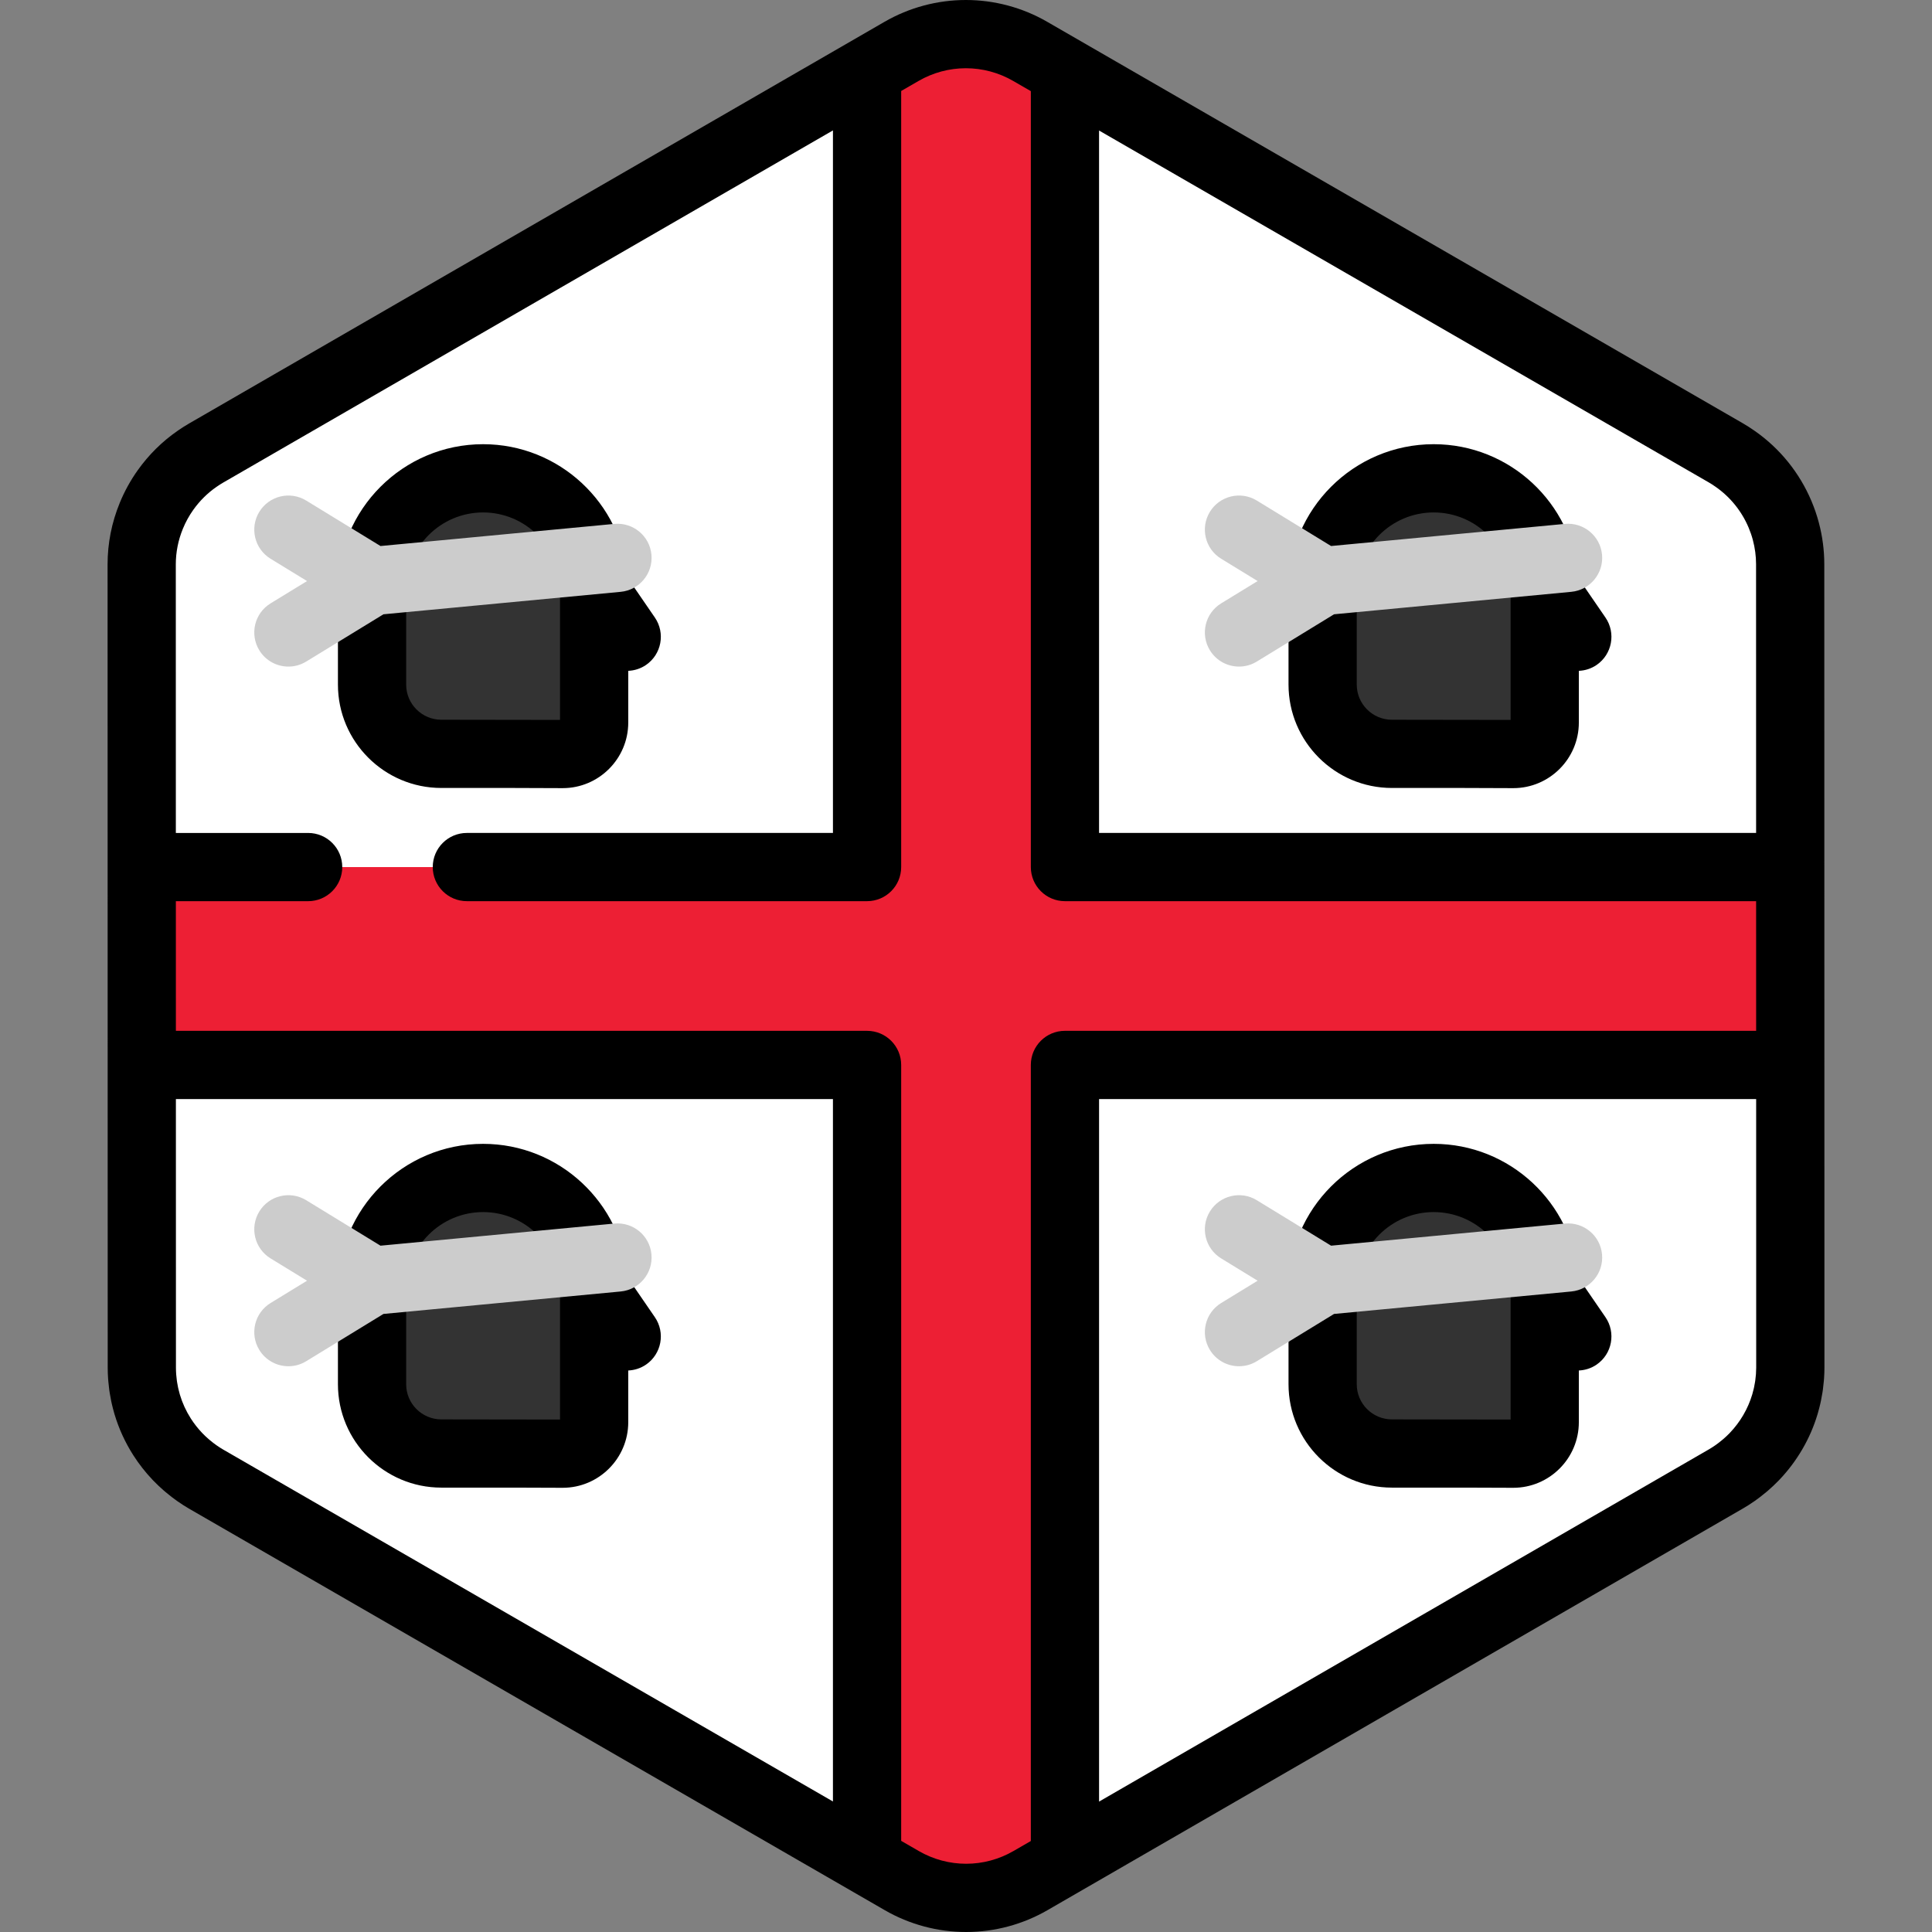 <?xml version="1.0" encoding="iso-8859-1"?>
<!-- Uploaded to: SVG Repo, www.svgrepo.com, Generator: SVG Repo Mixer Tools -->
<svg height="800px" width="800px" version="1.1" id="Layer_1" xmlns="http://www.w3.org/2000/svg" xmlns:xlink="http://www.w3.org/1999/xlink" 
	 viewBox="0 0 512 512" xml:space="preserve">
<rect x="0" y="0" width="512" height="512" fill="#808080" stroke="none"/>
<path style="fill:#FFFFFF;" d="M473.103,371.851c0.176-0.611,0.338-1.228,0.479-1.85c0.047-0.2,0.089-0.401,0.131-0.603
	c0.113-0.54,0.213-1.085,0.3-1.634c0.037-0.236,0.076-0.473,0.11-0.711c0.076-0.545,0.131-1.092,0.18-1.643
	c0.02-0.225,0.047-0.447,0.063-0.674c0.052-0.767,0.084-1.537,0.083-2.313l0,0l0,0v-0.006l-0.006-40.904v-0.002l-0.005-26.203
	v-0.002l-0.001-4.213l-0.004-25.574l0,0l-0.008-48.824l-0.005-26.204l-0.006-40.984c-0.001-2.995-0.409-5.931-1.161-8.75
	c-0.405-1.517-0.915-2.997-1.521-4.435c-2.477-5.877-6.574-11.017-11.924-14.74c-0.784-0.545-1.584-1.071-2.421-1.553l-22.87-13.202
	l-21.414-12.358l-17.24-9.949l-65.925-38.046l-25.717-14.844l-19.288-11.132l-11.953-6.899c-10.533-6.078-23.509-6.076-34.04,0.007
	l-11.872,6.857l-19.288,11.14l-25.717,14.854v-0.001l-65.915,38.072l-28.89,16.686l-21.408,12.365l-11.282,6.517
	c-0.813,0.468-1.59,0.979-2.353,1.506c-3.272,2.268-6.072,5.068-8.331,8.235c-1.517,2.129-2.781,4.424-3.774,6.843
	c-1.654,4.031-2.557,8.399-2.557,12.899l0.007,40.912l0.005,26.204l0.012,73.738l0.001,4.011v0.85v0.001v0.013l0,0v0.005l0,0
	l0.005,26.2l0,0v1.864l0.002,12.617l0.004,26.497v0.006l0,0c0.001,0.773,0.033,1.539,0.084,2.304
	c0.016,0.224,0.042,0.446,0.061,0.669c0.049,0.548,0.106,1.096,0.18,1.638c0.033,0.236,0.072,0.471,0.11,0.706
	c0.086,0.545,0.184,1.087,0.297,1.626c0.043,0.201,0.086,0.403,0.131,0.603c0.14,0.615,0.298,1.222,0.471,1.825
	c0.033,0.113,0.061,0.227,0.095,0.34c0.909,3.042,2.239,5.93,3.941,8.589v0.001l0.002,0.002c1.172,1.832,2.517,3.551,4.026,5.137
	c0.049,0.052,0.098,0.106,0.147,0.158c0.71,0.735,1.454,1.439,2.233,2.113c0.125,0.11,0.256,0.215,0.382,0.322
	c0.786,0.661,1.594,1.298,2.444,1.89c0.784,0.545,1.584,1.07,2.421,1.553l22.552,13.015l21.414,12.36l17.561,10.134l91.644,52.89
	l19.288,11.132l11.953,6.899c10.533,6.078,23.509,6.076,34.04-0.007l11.872-6.857l19.288-11.14l25.717-14.853l55.554-32.086
	l10.363-5.985l26.36-15.225l21.408-12.365l13.813-7.978c0.813-0.468,1.59-0.979,2.352-1.506c0.851-0.588,1.66-1.226,2.446-1.884
	c0.129-0.107,0.259-0.212,0.386-0.322c0.779-0.673,1.526-1.375,2.236-2.11c0.046-0.048,0.09-0.098,0.136-0.146
	c3.725-3.891,6.475-8.609,8.019-13.765C473.045,372.067,473.073,371.958,473.103,371.851z"/>
<path style="fill:#ED1F34;" d="M474.429,229.779H282.221V18.931l-9.24-5.333c-10.533-6.078-23.509-6.076-34.04,0.007l-9.16,5.29
	v210.885H37.563l0.008,52.44H229.78v210.848l9.24,5.333c10.533,6.078,23.509,6.076,34.04-0.007l9.16-5.29V282.219h192.217
	l-0.002-16.702L474.429,229.779z"/>
<g>
	<path style="fill:#333333;" d="M128.024,126.759c-16.252,0-29.427,13.176-29.427,29.427c0,8.239,0,25.24,0,25.24
		c0,10.094,8.259,18.353,18.353,18.353h19.114l13.046,0.047c4.606,0,8.341-3.736,8.341-8.342v-35.296
		C157.451,139.936,144.277,126.759,128.024,126.759z"/>
	<path style="fill:#333333;" d="M379.942,126.759c-16.252,0-29.428,13.176-29.428,29.427c0,8.239,0,25.24,0,25.24
		c0,10.094,8.26,18.353,18.354,18.353h19.114l13.046,0.047c4.606,0,8.342-3.736,8.342-8.342v-35.296
		C409.37,139.936,396.193,126.759,379.942,126.759z"/>
	<path style="fill:#333333;" d="M128.024,312.174c-16.252,0-29.427,13.176-29.427,29.428c0,8.239,0,25.24,0,25.24
		c0,10.094,8.259,18.353,18.353,18.353h19.114l13.046,0.046c4.606,0,8.341-3.735,8.341-8.341v-35.296
		C157.451,325.351,144.277,312.174,128.024,312.174z"/>
	<path style="fill:#333333;" d="M379.942,312.174c-16.252,0-29.428,13.176-29.428,29.428c0,8.239,0,25.24,0,25.24
		c0,10.094,8.26,18.353,18.354,18.353h19.114l13.046,0.046c4.606,0,8.342-3.735,8.342-8.341v-35.296
		C409.37,325.351,396.193,312.174,379.942,312.174z"/>
</g>
<path d="M166.367,153.196c-1.533-19.818-18.138-35.478-38.343-35.478c-21.212,0-38.468,17.256-38.468,38.468v25.24
	c0,15.105,12.288,27.394,27.394,27.394h19.081l13.046,0.047c0.012,0,0.023,0,0.033,0c9.585,0,17.384-7.798,17.384-17.384v-13.706
	c1.632-0.072,3.267-0.567,4.712-1.56c4.117-2.827,5.162-8.456,2.336-12.571L166.367,153.196z M116.95,190.737
	c-5.134,0-9.311-4.177-9.311-9.311v-25.239c0-11.24,9.145-20.385,20.385-20.385c11.241,0,20.387,9.145,20.387,20.385v0.064v0.023
	v34.509L116.95,190.737z"/>
<path d="M368.867,208.82h19.081l13.046,0.047c0.012,0,0.023,0,0.033,0c9.584,0,17.382-7.798,17.382-17.384v-13.706
	c1.632-0.072,3.267-0.567,4.712-1.56c4.117-2.827,5.162-8.456,2.336-12.571l-7.175-10.451
	c-1.532-19.818-18.136-35.478-38.342-35.478c-21.212,0-38.469,17.256-38.469,38.468v25.24
	C341.473,196.531,353.762,208.82,368.867,208.82z M359.555,156.187c0-11.24,9.145-20.385,20.387-20.385
	c11.24,0,20.385,9.145,20.385,20.385v0.064v0.023v34.509l-31.46-0.045c-5.136,0-9.313-4.177-9.313-9.311v-25.24H359.555z"/>
<path d="M166.367,338.612c-1.533-19.818-18.138-35.48-38.343-35.48c-21.212,0-38.468,17.257-38.468,38.469v25.24
	c0,15.105,12.288,27.394,27.394,27.394h19.082l13.046,0.046c0.011,0,0.022,0,0.031,0c9.585,0,17.384-7.798,17.384-17.382v-13.706
	c1.632-0.072,3.267-0.567,4.712-1.56c4.117-2.827,5.162-8.456,2.336-12.571L166.367,338.612z M116.95,376.152
	c-5.134,0-9.311-4.177-9.311-9.311v-25.24c0-11.241,9.145-20.387,20.385-20.387c11.241,0,20.387,9.145,20.387,20.387v0.064
	c0,0.008,0,0.016,0,0.023v34.508L116.95,376.152z"/>
<path d="M418.283,338.612c-1.532-19.818-18.136-35.48-38.342-35.48c-21.212,0-38.469,17.257-38.469,38.469v25.24
	c0,15.105,12.289,27.394,27.395,27.394h19.082l13.046,0.046c0.011,0,0.022,0,0.031,0c9.584,0,17.382-7.798,17.382-17.382v-13.706
	c1.632-0.072,3.267-0.567,4.712-1.56c4.117-2.827,5.162-8.456,2.336-12.571L418.283,338.612z M368.867,376.152
	c-5.136,0-9.313-4.177-9.313-9.311v-25.24c0-11.241,9.145-20.387,20.387-20.387c11.24,0,20.385,9.145,20.385,20.387v0.064
	c0,0.008,0,0.016,0,0.023v34.508L368.867,376.152z"/>
<g>
	<path style="fill:#CCCCCC;" d="M162.787,138.84l-61.953,5.862l-19.686-12.049c-4.257-2.605-9.824-1.268-12.431,2.991
		c-2.608,4.259-1.268,9.824,2.991,12.431l9.659,5.912l-9.659,5.909c-4.259,2.606-5.6,8.172-2.992,12.433
		c1.706,2.787,4.677,4.323,7.72,4.323c1.609,0,3.239-0.429,4.711-1.331l20.473-12.53l62.869-5.95
		c4.97-0.471,8.618-4.882,8.149-9.854C172.171,142.019,167.766,138.38,162.787,138.84z"/>
	<path style="fill:#CCCCCC;" d="M320.634,172.329c1.706,2.787,4.677,4.323,7.72,4.323c1.609,0,3.239-0.429,4.711-1.331l20.473-12.53
		l62.869-5.95c4.97-0.471,8.618-4.882,8.149-9.854c-0.47-4.97-4.878-8.609-9.854-8.149L352.75,144.7l-19.686-12.049
		c-4.257-2.605-9.824-1.268-12.431,2.991c-2.608,4.259-1.268,9.824,2.991,12.431l9.659,5.912l-9.659,5.909
		C319.367,162.504,318.028,168.07,320.634,172.329z"/>
	<path style="fill:#CCCCCC;" d="M162.787,324.256l-61.953,5.862l-19.686-12.049c-4.257-2.606-9.824-1.268-12.431,2.991
		c-2.608,4.259-1.268,9.824,2.991,12.431l9.659,5.912l-9.659,5.909c-4.259,2.606-5.6,8.172-2.992,12.432
		c1.706,2.787,4.677,4.323,7.72,4.323c1.609,0,3.239-0.429,4.711-1.331l20.473-12.53l62.869-5.95
		c4.97-0.471,8.618-4.882,8.149-9.854C172.171,327.435,167.766,323.787,162.787,324.256z"/>
	<path style="fill:#CCCCCC;" d="M414.704,324.256l-61.953,5.862l-19.686-12.049c-4.257-2.606-9.824-1.268-12.431,2.991
		c-2.608,4.259-1.268,9.824,2.991,12.431l9.659,5.912l-9.659,5.909c-4.259,2.606-5.6,8.172-2.992,12.432
		c1.706,2.787,4.677,4.323,7.72,4.323c1.609,0,3.239-0.429,4.711-1.331l20.473-12.53l62.869-5.95
		c4.97-0.471,8.618-4.882,8.149-9.854C424.088,327.435,419.681,323.787,414.704,324.256z"/>
</g>
<path d="M483.456,149.505c0-3.709-0.493-7.438-1.464-11.075c-0.503-1.888-1.15-3.778-1.926-5.623
	c-3.181-7.544-8.401-13.991-15.092-18.647c-1.115-0.776-2.088-1.4-3.066-1.965L277.499,5.767C270.962,1.994,263.515,0,255.965,0
	c-7.555,0-15.005,1.996-21.549,5.776L50.048,112.263c-0.948,0.546-1.895,1.152-2.984,1.906c-4.086,2.829-7.633,6.335-10.546,10.419
	c-1.911,2.682-3.518,5.594-4.776,8.659c-2.146,5.23-3.234,10.724-3.234,16.332l0.036,212.917c0,0.928,0.034,1.882,0.105,2.919
	c0.017,0.241,0.039,0.48,0.064,0.721l0.013,0.127c0.06,0.692,0.133,1.383,0.229,2.093c0.036,0.259,0.077,0.516,0.134,0.867
	c0.11,0.697,0.235,1.389,0.381,2.084c0.054,0.254,0.108,0.508,0.163,0.745c0.177,0.779,0.377,1.547,0.604,2.339
	c0.039,0.146,0.08,0.291,0.115,0.405c1.138,3.811,2.805,7.451,4.953,10.821c0.012,0.019,0.024,0.037,0.035,0.055
	c1.484,2.323,3.199,4.51,5.069,6.474c0.046,0.051,0.168,0.178,0.215,0.228c0.901,0.933,1.853,1.834,2.809,2.661
	c0.143,0.125,0.289,0.246,0.498,0.42c1.093,0.919,2.105,1.699,3.097,2.391c1.111,0.773,2.084,1.395,3.062,1.96L234.5,506.232
	c6.539,3.773,13.985,5.768,21.534,5.768c7.555,0,15.005-1.998,21.547-5.777l184.37-106.486c0.94-0.542,1.887-1.146,2.991-1.91
	c0.99-0.687,2.001-1.466,3.177-2.447l0.405-0.339c0.986-0.851,1.937-1.749,2.881-2.723l0.119-0.127
	c4.695-4.904,8.205-10.929,10.122-17.332c0.053-0.171,0.102-0.342,0.143-0.497c0.224-0.775,0.427-1.556,0.608-2.34
	c0.058-0.253,0.112-0.508,0.168-0.773c0.143-0.684,0.27-1.374,0.398-2.177c0.041-0.259,0.082-0.518,0.122-0.802
	c0.093-0.687,0.168-1.378,0.227-2.061l0.014-0.143c0.025-0.24,0.047-0.48,0.063-0.721c0.072-1.057,0.106-2.018,0.105-2.931
	L483.456,149.505z M454.647,129.003c3.881,2.699,6.908,6.446,8.757,10.826c0.451,1.073,0.827,2.166,1.117,3.259
	c0.567,2.123,0.854,4.282,0.854,6.418l0.012,71.233H291.261V34.589l161.607,93.267C453.393,128.159,453.956,128.522,454.647,129.003
	z M57.358,383.001c-0.542-0.379-1.115-0.823-1.818-1.413l-0.266-0.224c-0.564-0.486-1.115-1.008-1.57-1.479
	c-0.033-0.035-0.14-0.151-0.175-0.186c-1.098-1.154-2.093-2.423-2.956-3.771c-0.008-0.014-0.018-0.028-0.025-0.042
	c-1.247-1.955-2.212-4.064-2.862-6.24l-0.076-0.276c-0.127-0.441-0.244-0.887-0.35-1.354l-0.094-0.438
	c-0.081-0.388-0.153-0.781-0.219-1.196l-0.078-0.5c-0.054-0.4-0.094-0.804-0.131-1.225l-0.048-0.47
	c-0.037-0.561-0.063-1.125-0.063-1.7l-0.013-71.226h174.124V477.41L59.131,384.141C58.602,383.836,58.038,383.472,57.358,383.001z
	 M256.036,493.917c-4.381,0-8.701-1.159-12.495-3.348l-4.718-2.723V282.221c0-4.994-4.047-9.041-9.041-9.041H46.612l-0.006-34.357
	h35.055c4.994,0,9.041-4.047,9.041-9.041s-4.047-9.041-9.041-9.041H46.602l-0.012-71.161c0-3.24,0.632-6.427,1.879-9.465
	c0.732-1.783,1.666-3.476,2.773-5.028c1.696-2.378,3.754-4.415,6.118-6.053c0.67-0.464,1.218-0.816,1.728-1.109L220.74,34.559
	v186.179h-97.015c-4.994,0-9.041,4.047-9.041,9.041s4.047,9.041,9.041,9.041h106.057c4.994,0,9.041-4.047,9.041-9.041V24.114
	l4.64-2.68c3.795-2.193,8.119-3.351,12.504-3.351c4.381,0,8.703,1.157,12.495,3.347l4.718,2.723v205.627
	c0,4.994,4.047,9.041,9.041,9.041h183.167l0.006,34.357H282.22c-4.994,0-9.041,4.047-9.041,9.041v205.667l-4.64,2.68
	C264.742,492.757,260.418,493.917,256.036,493.917z M465.348,364.1l-0.051,0.52c-0.035,0.408-0.076,0.813-0.128,1.191l-0.064,0.407
	l-0.021,0.127c-0.064,0.404-0.137,0.804-0.218,1.191l-0.096,0.447c-0.105,0.457-0.224,0.909-0.362,1.385l-0.06,0.218
	c-1.13,3.762-3.164,7.255-5.905,10.118l-0.083,0.09c-0.515,0.532-1.068,1.054-1.635,1.543l-0.293,0.242
	c-0.671,0.561-1.259,1.015-1.784,1.382c-0.678,0.468-1.226,0.821-1.734,1.114L291.264,477.44V291.261h174.135l0.012,71.175
	C465.41,363.003,465.384,363.566,465.348,364.1z"/>
</svg>